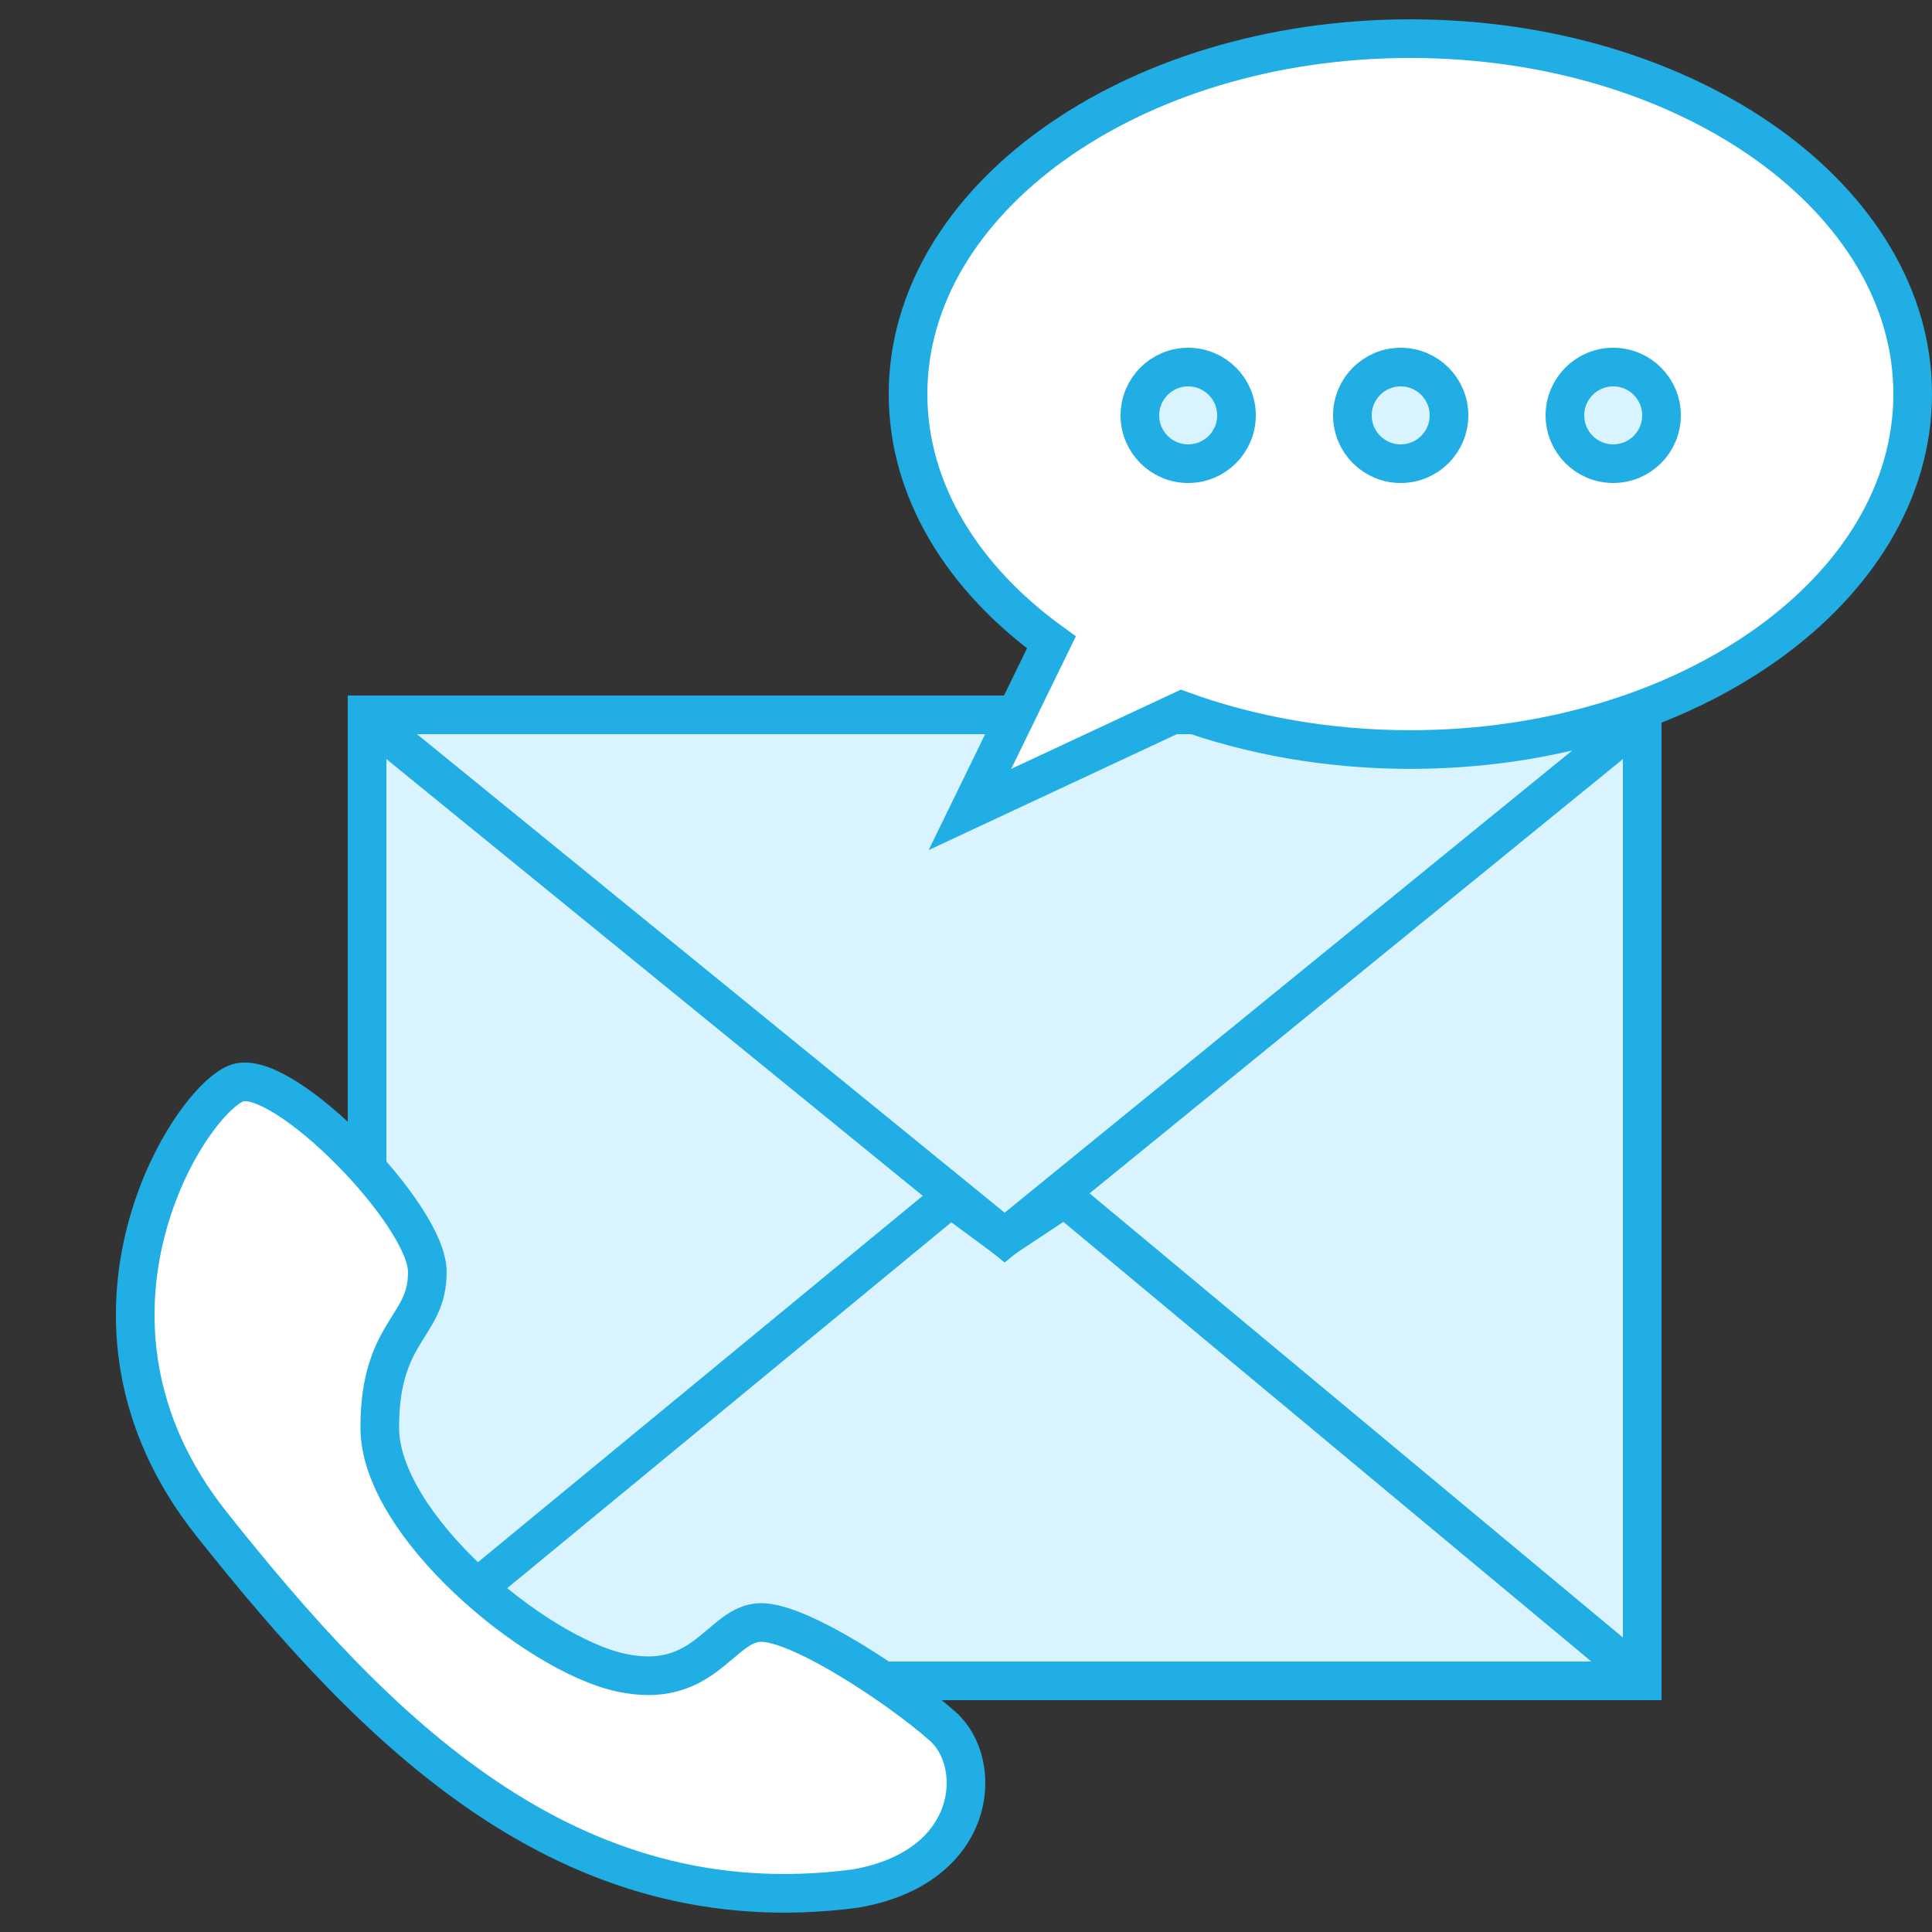 <?xml version="1.0" encoding="UTF-8"?>
<svg width="100px" height="100px" viewBox="0 0 100 100" version="1.1" xmlns="http://www.w3.org/2000/svg" xmlns:xlink="http://www.w3.org/1999/xlink">
    <rect x="0" y="0" width="100" height="100" fill="#333333" stroke="none"/>
    <title>Z/icon/step.01</title>
    <g id="Z/icon/step.01" stroke="none" stroke-width="1" fill="none" fill-rule="evenodd">
        <g id="Group-2" transform="translate(6.999, 1)" stroke="#20AEE5" stroke-width="2">
            <g id="Group" transform="translate(13.001, 37)">
                <rect id="Rectangle" fill="#DAF4FF" x="-1" y="-1" width="66" height="50"></rect>
                <polyline id="Path-5" points="0 48.058 29.205 24 32 26.058 35.111 24 64 48.058"></polyline>
                <polyline id="Path-2" points="64 0 32 26.058 0 0"></polyline>
                <rect id="Rectangle" x="-1" y="-1" width="66" height="50"></rect>
            </g>
            <path d="M66.001,1 C73.226,1 79.773,3.091 84.51,6.494 C89.106,9.796 92.001,14.343 92.001,19.398 C92.001,24.453 89.106,29 84.51,32.302 C79.773,35.705 73.226,37.796 66.001,37.796 C61.745,37.796 57.725,37.069 54.17,35.777 L54.17,35.777 L43.205,40.898 L47.421,32.25 C42.866,28.952 40.001,24.425 40.001,19.398 C40.001,14.343 42.896,9.796 47.493,6.494 C52.229,3.091 58.776,1 66.001,1 Z" id="Combined-Shape" fill="#FFFFFF"></path>
            <circle id="Oval" fill="#DAF4FF" cx="54.501" cy="20.5" r="2.5"></circle>
            <circle id="Oval-Copy" fill="#DAF4FF" cx="65.501" cy="20.5" r="2.5"></circle>
            <circle id="Oval-Copy-2" fill="#DAF4FF" cx="76.501" cy="20.5" r="2.5"></circle>
            <path d="M5.313,55.046 C2.912,55.791 -4.525,67.213 3.95,77.883 C12.425,88.552 22.358,98.73 37.283,96.75 C43.611,95.655 43.969,90.284 41.799,88.357 C39.628,86.43 34.478,82.979 32.393,82.979 C30.309,82.979 29.516,86.539 25.113,85.569 C20.71,84.6 12.657,77.939 12.657,72.892 C12.657,67.846 15.144,67.704 15.116,64.85 C15.179,61.956 7.715,54.301 5.313,55.046 Z" id="Path-6" fill="#FFFFFF"></path>
        </g>
    </g>
</svg>
